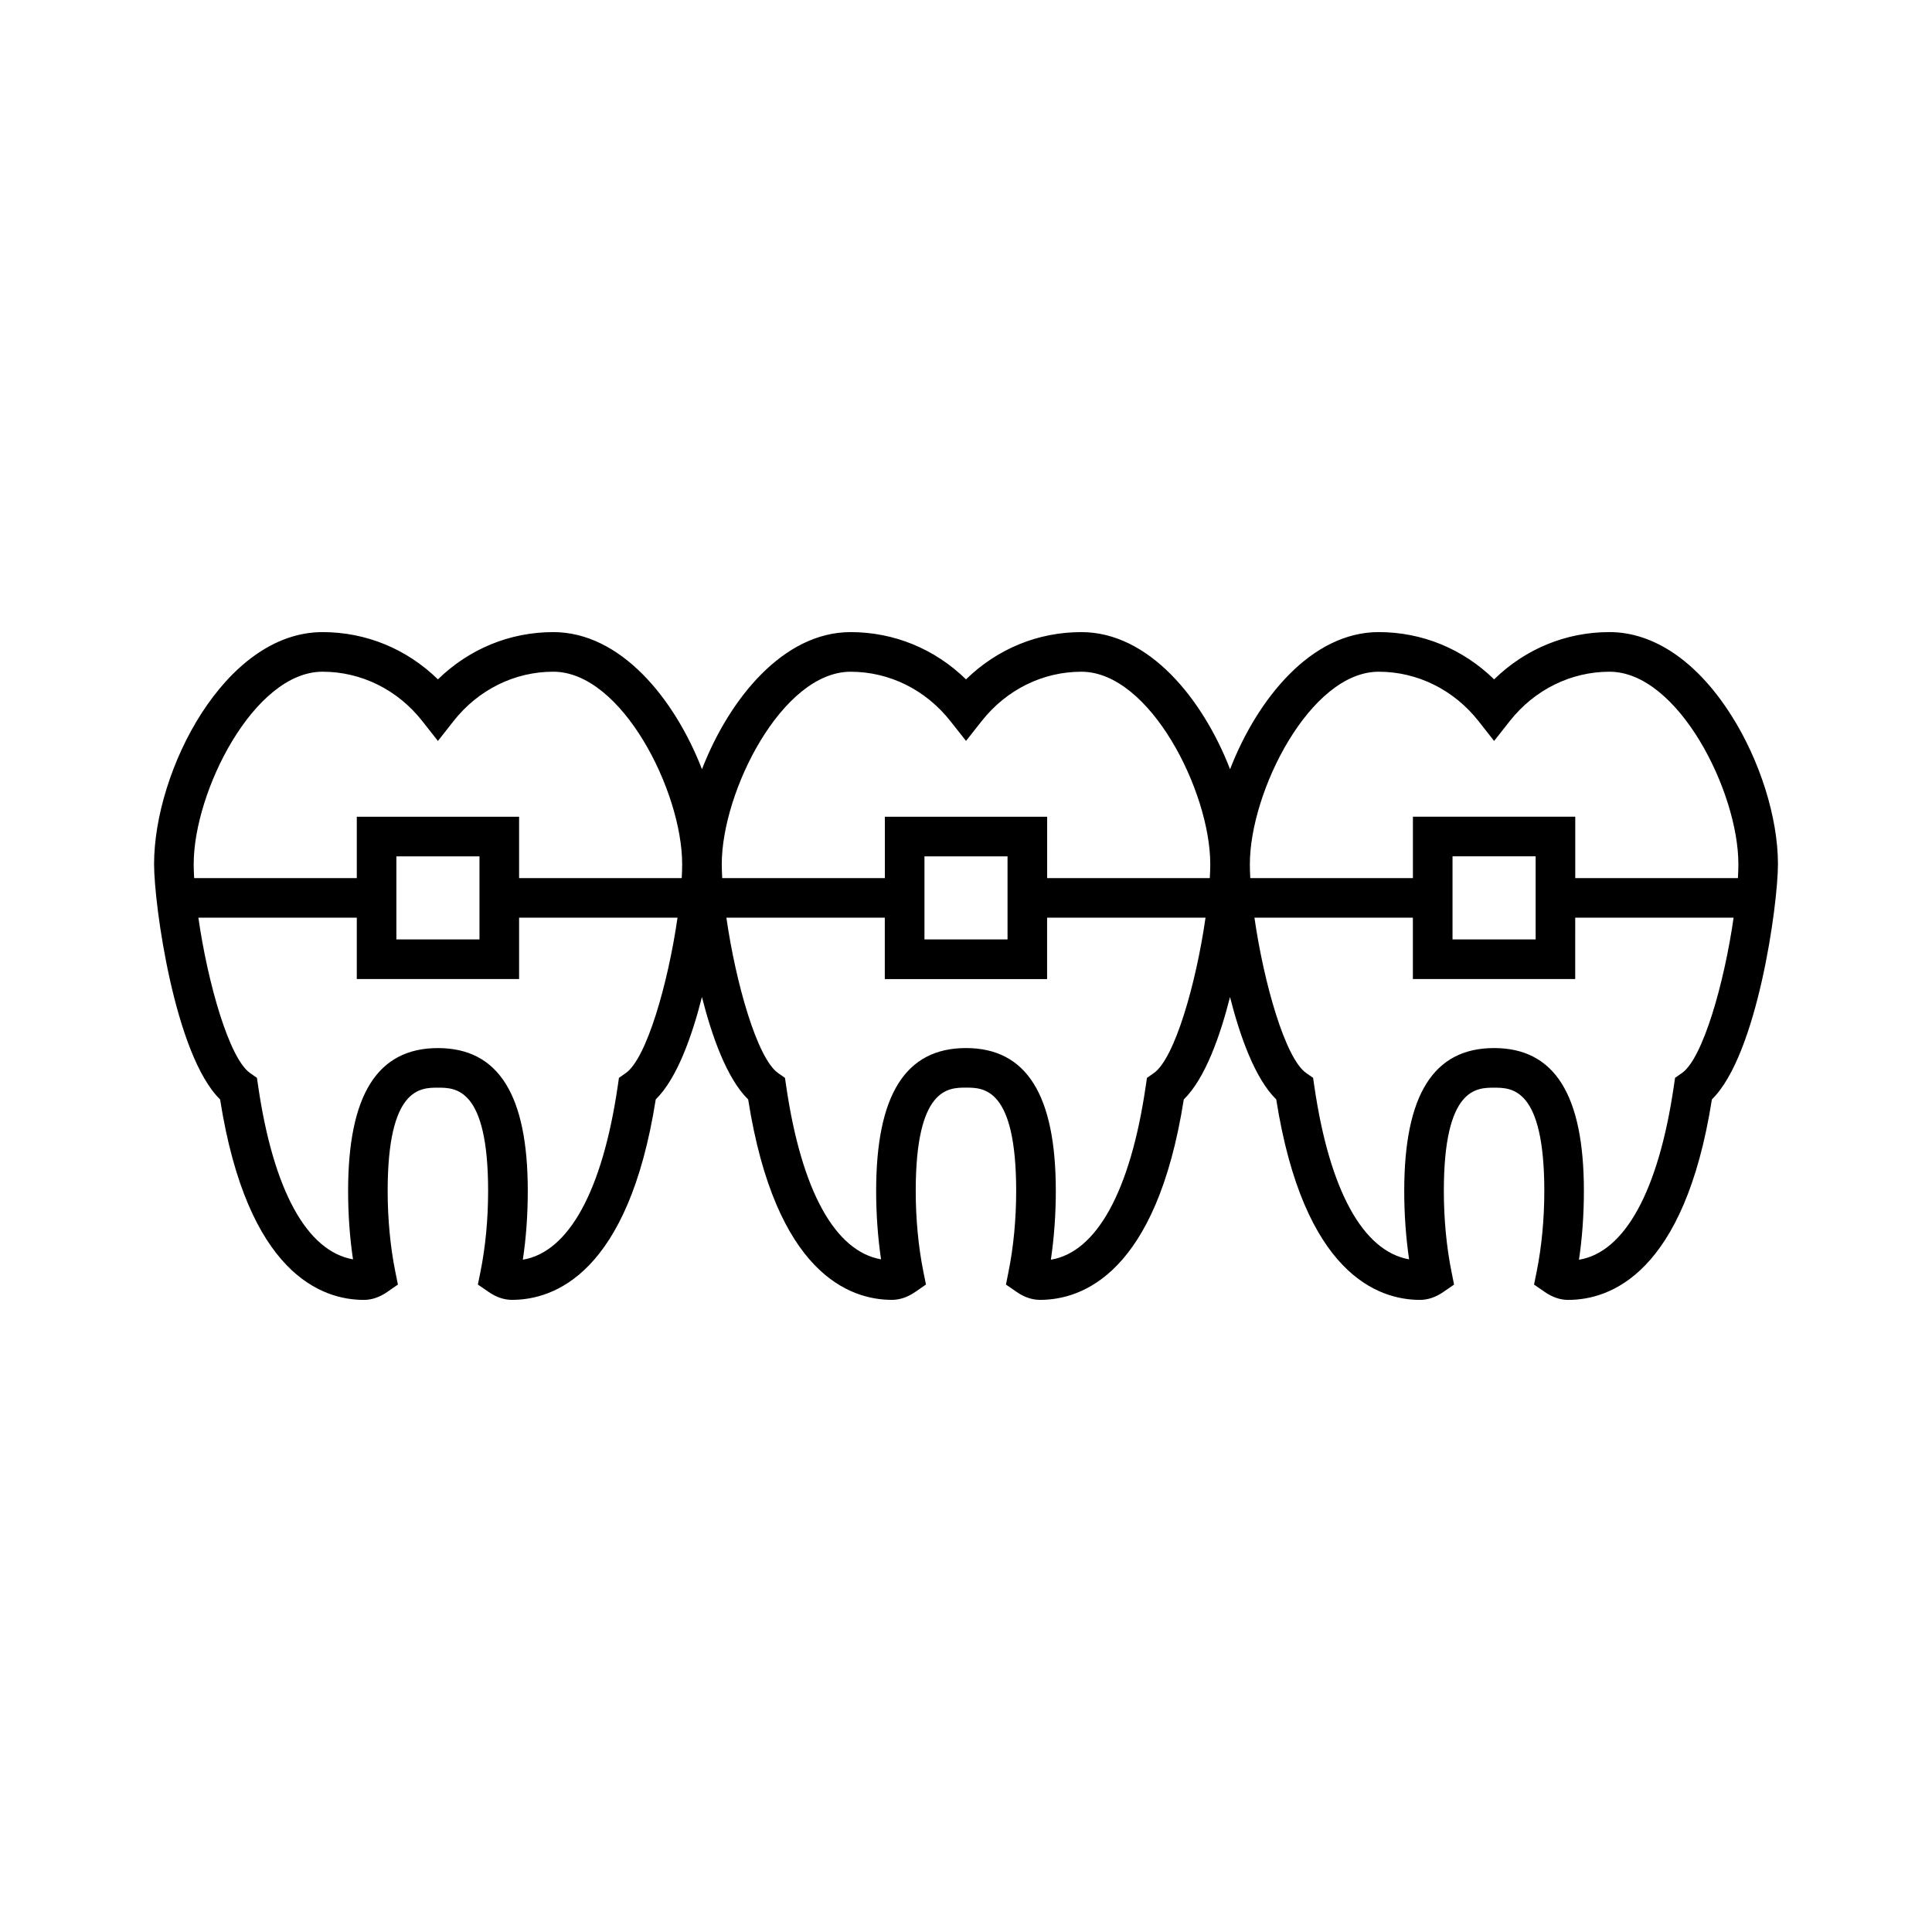 <?xml version="1.0" encoding="UTF-8"?>
<!-- Uploaded to: SVG Repo, www.svgrepo.com, Generator: SVG Repo Mixer Tools -->
<svg fill="#000000" width="800px" height="800px" version="1.1" viewBox="144 144 512 512" xmlns="http://www.w3.org/2000/svg">
 <path d="m602.75 333.48c-9-14.164-20.441-21.969-32.219-21.969-11.52 0-22.273 4.43-30.574 12.527-8.312-8.098-19.078-12.527-30.586-12.527-17.844 0-32.145 17.676-39.391 36.336-7.238-18.66-21.539-36.332-39.402-36.332-11.52 0-22.273 4.43-30.574 12.523-8.309-8.094-19.066-12.523-30.582-12.523-17.848 0-32.148 17.672-39.391 36.332-7.238-18.66-21.539-36.332-39.402-36.332-11.508 0-22.266 4.43-30.574 12.523-8.301-8.094-19.055-12.523-30.574-12.523-25.902 0.004-44.648 36.73-44.648 61.48 0 10.801 5.465 50.586 17.496 62.367 7.273 46.203 26.961 53.125 38.09 53.125 2.094 0 4.176-0.707 6.188-2.094l2.844-1.969-0.684-3.391c-1.328-6.59-2.031-13.996-2.031-21.422 0-27.367 8.66-27.367 13.309-27.367 4.656 0 13.312 0 13.312 27.367 0 7.453-0.699 14.855-2.027 21.418l-0.684 3.394 2.852 1.961c2.016 1.395 4.094 2.094 6.188 2.094 11.133 0 30.812-6.934 38.094-53.125 5.672-5.547 9.656-16.926 12.242-27.137 2.586 10.219 6.57 21.602 12.25 27.148 7.273 46.188 26.961 53.113 38.09 53.113 2.094 0 4.172-0.707 6.184-2.094l2.844-1.969-0.684-3.391c-1.324-6.582-2.027-13.984-2.027-21.41 0-27.379 8.66-27.379 13.309-27.379 4.66 0 13.309 0 13.309 27.379 0 7.445-0.699 14.848-2.031 21.418l-0.676 3.391 2.852 1.969c2.012 1.391 4.09 2.09 6.184 2.09 11.133 0 30.812-6.926 38.09-53.113 5.68-5.547 9.668-16.93 12.25-27.145 2.594 10.207 6.57 21.586 12.25 27.129 7.289 46.199 26.969 53.133 38.102 53.133 2.09 0 4.172-0.707 6.184-2.094l2.84-1.961-0.676-3.394c-1.324-6.559-2.031-13.961-2.031-21.406 0-27.379 8.66-27.379 13.312-27.379 4.656 0 13.312 0 13.312 27.379 0 7.438-0.707 14.836-2.031 21.406l-0.688 3.394 2.859 1.969c2.012 1.391 4.09 2.09 6.184 2.09 11.121 0 30.801-6.926 38.09-53.133 12.039-11.777 17.504-51.566 17.504-62.363 0-12.305-4.754-27.453-12.422-39.516zm-292.88 94.867-1.844 1.297-0.324 2.234c-4.078 27.832-13.051 43.957-25.145 45.953 0.871-5.789 1.309-11.902 1.309-18.215 0-25.473-7.781-37.863-23.809-37.863-16.016 0-23.805 12.387-23.805 37.863 0 6.262 0.438 12.348 1.297 18.125-12.219-2.152-21.086-18.254-25.129-45.863l-0.332-2.234-1.844-1.297c-5.496-3.867-11.18-23.746-13.672-41.148h41.98v16.262h43.012v-16.262h41.984c-2.5 17.395-8.191 37.281-13.68 41.148zm-60.824-35.387v-22.02h22.02v22.02zm75.617-16.254h-43.098v-16.262h-43.012v16.262h-43.102c-0.07-1.332-0.121-2.582-0.121-3.711 0-19.207 15.961-50.984 34.148-50.984 10.27 0 19.91 4.777 26.449 13.105l4.125 5.246 4.125-5.246c6.543-8.328 16.184-13.105 26.449-13.105 18.195 0 34.152 31.777 34.152 50.984 0.004 1.129-0.035 2.379-0.117 3.711zm125.14 51.652-1.848 1.289-0.332 2.242c-4.066 27.836-13.047 43.961-25.133 45.945 0.859-5.805 1.312-12.035 1.312-18.211 0-25.484-7.789-37.875-23.809-37.875-16.016 0-23.805 12.387-23.805 37.875 0 6.141 0.445 12.34 1.297 18.117-12.223-2.152-21.09-18.242-25.129-45.852l-0.332-2.242-1.844-1.289c-5.5-3.871-11.188-23.762-13.68-41.164h41.98v16.27h43.012v-16.27h41.984c-2.481 17.398-8.168 37.289-13.676 41.164zm-60.812-35.398v-22.02h22.016v22.02zm75.617-16.258h-43.102v-16.258h-43.012v16.258h-43.098c-0.078-1.328-0.121-2.566-0.121-3.695 0-19.207 15.961-50.988 34.145-50.988 10.27 0 19.91 4.777 26.461 13.109l4.129 5.223 4.125-5.231c6.551-8.328 16.184-13.105 26.445-13.105 18.184 0 34.152 31.781 34.152 50.988-0.004 1.125-0.043 2.371-0.125 3.699zm125.15 51.645-1.848 1.289-0.332 2.242c-4.078 27.867-13.066 44-25.133 45.969 0.859-5.801 1.301-11.914 1.301-18.223 0-25.484-7.777-37.875-23.801-37.875-16.023 0-23.809 12.387-23.809 37.875 0 6.141 0.441 12.34 1.289 18.117-12.219-2.156-21.086-18.254-25.113-45.863l-0.332-2.242-1.848-1.289c-5.504-3.867-11.195-23.754-13.691-41.156h41.984v16.262h43.02l0.004-16.258h41.973c-2.481 17.387-8.16 37.273-13.664 41.152zm-60.824-35.395v-22.02h22.027v22.02zm32.523-16.25v-16.262h-43.02v16.262h-43.102c-0.074-1.328-0.109-2.57-0.109-3.699 0-19.207 15.961-50.988 34.145-50.988 10.262 0 19.906 4.777 26.465 13.105l4.121 5.242 4.121-5.238c6.57-8.332 16.207-13.109 26.465-13.109 18.184 0 34.145 31.777 34.145 50.984 0 1.133-0.043 2.379-0.121 3.707z"/>
</svg>